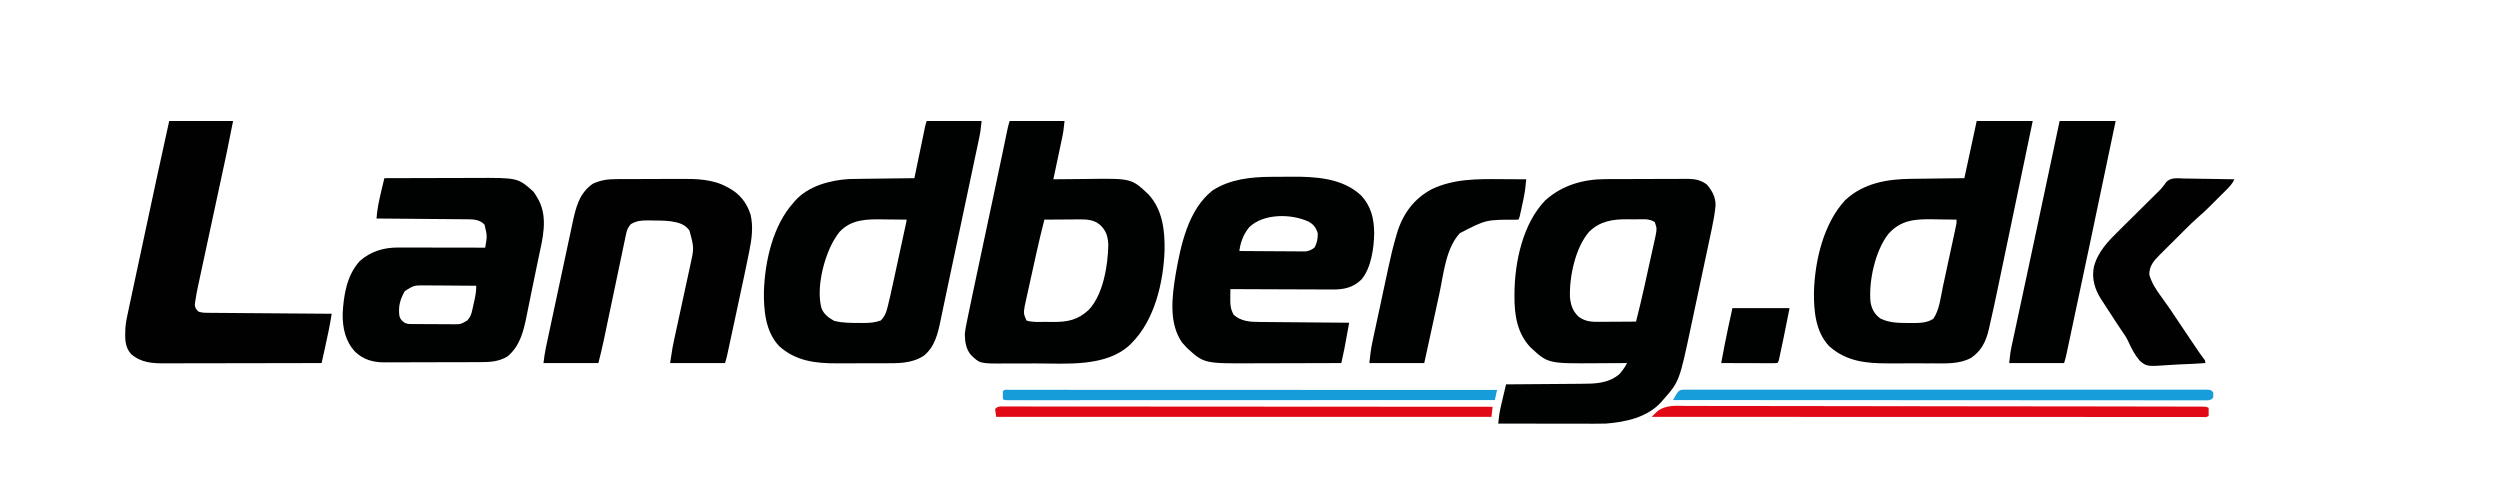 <?xml version="1.0" encoding="UTF-8"?>
<svg version="1.1" xmlns="http://www.w3.org/2000/svg" width="2231" height="444">
<path d="M0 0 C0.856 -0.005 1.713 -0.01 2.595 -0.015 C5.403 -0.03 8.21 -0.036 11.018 -0.042 C11.982 -0.045 12.947 -0.048 13.941 -0.051 C19.04 -0.065 24.139 -0.075 29.238 -0.079 C34.49 -0.085 39.742 -0.109 44.994 -0.137 C49.048 -0.156 53.103 -0.161 57.157 -0.162 C59.093 -0.165 61.029 -0.173 62.965 -0.187 C65.676 -0.204 68.387 -0.202 71.098 -0.195 C72.284 -0.209 72.284 -0.209 73.494 -0.223 C79.703 -0.177 85.205 0.982 90.256 4.853 C95.061 10.453 98.123 16.093 98.012 23.648 C97.333 30.643 96.121 37.424 94.644 44.292 C94.278 46.031 94.278 46.031 93.904 47.805 C93.239 50.956 92.569 54.105 91.895 57.253 C91.329 59.903 90.766 62.554 90.204 65.205 C88.873 71.477 87.536 77.747 86.195 84.016 C84.823 90.427 83.462 96.84 82.107 103.254 C80.933 108.805 79.753 114.356 78.568 119.905 C77.864 123.199 77.163 126.493 76.468 129.789 C65.719 180.636 65.719 180.636 51.049 197.161 C50.529 197.773 50.01 198.386 49.475 199.017 C37.002 212.697 17.769 216.822 0.049 218.161 C-3.268 218.282 -6.58 218.289 -9.899 218.275 C-10.837 218.275 -11.775 218.275 -12.741 218.275 C-15.803 218.274 -18.865 218.267 -21.928 218.259 C-24.066 218.257 -26.204 218.255 -28.342 218.255 C-33.941 218.251 -39.54 218.241 -45.14 218.23 C-50.865 218.22 -56.59 218.215 -62.314 218.21 C-73.527 218.199 -84.739 218.182 -95.951 218.161 C-95.437 212.882 -94.762 207.766 -93.541 202.595 C-93.274 201.451 -93.006 200.307 -92.73 199.128 C-92.314 197.381 -92.314 197.381 -91.889 195.599 C-91.607 194.399 -91.325 193.2 -91.035 191.964 C-90.345 189.028 -89.65 186.094 -88.951 183.161 C-87.425 183.152 -87.425 183.152 -85.867 183.143 C-76.246 183.086 -66.625 183.013 -57.004 182.925 C-52.058 182.881 -47.113 182.842 -42.167 182.815 C-37.388 182.789 -32.61 182.748 -27.831 182.698 C-26.014 182.681 -24.197 182.67 -22.38 182.664 C-9.995 182.616 2.049 182.555 12.049 174.161 C14.779 171.069 17.201 167.856 19.049 164.161 C18.178 164.168 18.178 164.168 17.29 164.175 C11.172 164.219 5.055 164.249 -1.062 164.271 C-3.336 164.281 -5.61 164.295 -7.885 164.312 C-51.475 164.638 -51.475 164.638 -67.111 150.161 C-79.082 137.631 -81.535 121.149 -81.451 104.411 C-81.449 103.743 -81.448 103.075 -81.446 102.386 C-81.283 74.373 -74.181 39.985 -54.041 19.048 C-38.905 5.383 -20.081 0.028 0 0 Z M-14.854 47.024 C-27.112 61.268 -32.453 86.71 -31.951 105.161 C-31.187 112.528 -29.583 117.646 -24.139 122.849 C-18.013 127.293 -12.471 127.441 -5.178 127.356 C-3.792 127.352 -3.792 127.352 -2.379 127.348 C0.556 127.337 3.49 127.312 6.424 127.286 C8.42 127.276 10.416 127.267 12.412 127.259 C17.291 127.237 22.17 127.202 27.049 127.161 C29.696 116.756 32.192 106.331 34.502 95.845 C34.653 95.162 34.804 94.479 34.959 93.776 C35.752 90.183 36.543 86.589 37.332 82.995 C38.141 79.309 38.96 75.625 39.78 71.941 C40.416 69.076 41.046 66.209 41.674 63.342 C41.973 61.982 42.274 60.623 42.578 59.265 C43.002 57.37 43.415 55.474 43.827 53.577 C44.064 52.504 44.3 51.431 44.544 50.325 C45.697 44.03 45.697 44.03 43.736 38.286 C38.562 34.837 31.735 35.937 25.755 35.921 C23.584 35.911 21.415 35.88 19.244 35.849 C6.091 35.747 -5.134 37.504 -14.854 47.024 Z " fill="#000101" transform="translate(1432.951,159.839)"/>
<path d="M0 0 C16.5 0 33 0 50 0 C43.104 33.12 36.201 66.239 29.269 99.352 C27.823 106.259 26.378 113.166 24.936 120.074 C23.646 126.255 22.353 132.436 21.059 138.616 C20.384 141.838 19.71 145.06 19.038 148.283 C16.561 160.163 14.056 172.035 11.284 183.851 C11.088 184.698 10.892 185.545 10.69 186.418 C8.201 196.836 4.193 205.034 -4.805 211.246 C-15.079 217.066 -27.776 216.301 -39.211 216.266 C-40.752 216.267 -42.293 216.269 -43.834 216.271 C-47.047 216.274 -50.259 216.27 -53.471 216.261 C-57.547 216.249 -61.624 216.256 -65.7 216.268 C-68.878 216.275 -72.056 216.273 -75.234 216.268 C-76.735 216.266 -78.236 216.268 -79.738 216.273 C-99.176 216.32 -116.742 214.317 -131.688 200.875 C-143.917 187.993 -145.437 169.107 -145.215 152.27 C-144.384 124.567 -136.689 91.403 -117.312 70.562 C-100.969 55.358 -79.847 51.779 -58.266 51.586 C-56.893 51.567 -55.52 51.548 -54.147 51.527 C-50.576 51.476 -47.006 51.437 -43.435 51.399 C-39.774 51.359 -36.114 51.308 -32.453 51.258 C-25.302 51.161 -18.151 51.081 -11 51 C-7.37 34.17 -3.74 17.34 0 0 Z M-79 101 C-90.558 115.867 -96.534 143 -94.746 161.648 C-93.582 167.962 -91.202 172.382 -85.938 176.25 C-77.738 180.35 -68.781 180.188 -59.812 180.25 C-58.874 180.259 -57.935 180.269 -56.969 180.278 C-50.601 180.249 -44.129 180.114 -38.688 176.438 C-33.215 168.533 -32.192 157.32 -30.207 148.039 C-29.853 146.4 -29.499 144.761 -29.144 143.122 C-28.405 139.705 -27.67 136.288 -26.938 132.87 C-25.998 128.487 -25.052 124.106 -24.103 119.725 C-23.372 116.349 -22.645 112.973 -21.918 109.596 C-21.57 107.979 -21.221 106.363 -20.871 104.747 C-20.385 102.495 -19.902 100.243 -19.421 97.991 C-19.008 96.07 -19.008 96.07 -18.587 94.11 C-17.907 91.036 -17.907 91.036 -18 88 C-23.174 87.9 -28.347 87.828 -33.521 87.78 C-35.276 87.76 -37.03 87.733 -38.784 87.698 C-54.721 87.389 -67.851 88.189 -79 101 Z " fill="#000101" transform="translate(1764,108)"/>
<path d="M0 0 C16.17 0 32.34 0 49 0 C47.875 10.125 47.875 10.125 47.06 13.969 C46.88 14.829 46.7 15.689 46.515 16.576 C46.323 17.47 46.131 18.364 45.934 19.285 C45.735 20.227 45.537 21.169 45.333 22.139 C44.705 25.114 44.071 28.088 43.438 31.062 C43.008 33.093 42.579 35.124 42.15 37.154 C41.105 42.104 40.054 47.052 39 52 C39.654 51.991 40.307 51.982 40.98 51.973 C47.86 51.884 54.74 51.824 61.62 51.78 C64.178 51.76 66.736 51.733 69.294 51.698 C108.674 51.175 108.674 51.175 123.812 65.375 C136.571 79.122 138.632 97.943 138.25 115.977 C137.151 144.203 129.392 177.572 109 198 C108.435 198.576 107.871 199.152 107.289 199.746 C86.037 219.703 50.464 216.356 23.555 216.316 C19.324 216.31 15.094 216.327 10.864 216.35 C7.565 216.365 4.265 216.366 0.965 216.363 C-0.594 216.363 -2.154 216.368 -3.713 216.378 C-26.587 216.509 -26.587 216.509 -34.633 208.656 C-39.115 203.227 -39.877 196.802 -40 190 C-39.554 185.724 -38.688 181.564 -37.801 177.359 C-37.532 176.038 -37.265 174.716 -36.999 173.393 C-36.207 169.496 -35.392 165.603 -34.571 161.711 C-33.961 158.817 -33.355 155.922 -32.748 153.027 C-29.53 137.675 -26.263 122.334 -22.987 106.995 C-20.885 97.147 -18.787 87.298 -16.689 77.449 C-15.924 73.855 -15.158 70.262 -14.391 66.669 C-11.997 55.432 -9.615 44.194 -7.268 32.947 C-6.95 31.421 -6.95 31.421 -6.625 29.864 C-5.636 25.123 -4.65 20.381 -3.668 15.638 C-3.324 13.988 -2.981 12.337 -2.638 10.687 C-2.485 9.943 -2.332 9.2 -2.174 8.435 C-1.575 5.556 -0.931 2.793 0 0 Z M31 88 C28.352 98.405 25.856 108.831 23.547 119.316 C23.321 120.34 23.321 120.34 23.09 121.385 C22.296 124.978 21.505 128.572 20.717 132.166 C19.907 135.852 19.089 139.537 18.269 143.22 C17.633 146.086 17.003 148.952 16.375 151.819 C16.076 153.179 15.774 154.538 15.47 155.896 C15.047 157.791 14.634 159.687 14.222 161.584 C13.985 162.657 13.748 163.731 13.505 164.836 C12.392 171.77 12.392 171.77 15 178 C20.358 179.786 26.164 179.226 31.776 179.24 C34.03 179.25 36.283 179.281 38.537 179.312 C51.642 179.41 60.942 177.601 70.652 168.441 C83.627 154.675 87.755 128.554 88.062 110.281 C87.629 102.985 86.184 97.842 80.75 92.75 C75.057 87.708 67.981 87.714 60.785 87.805 C59.929 87.808 59.074 87.81 58.192 87.813 C55.482 87.824 52.772 87.849 50.062 87.875 C48.215 87.885 46.368 87.894 44.521 87.902 C40.014 87.924 35.507 87.959 31 88 Z " fill="#000101" transform="translate(901,108)"/>
<path d="M0 0 C16.17 0 32.34 0 49 0 C47.875 10.125 47.875 10.125 46.801 15.197 C46.561 16.345 46.32 17.493 46.072 18.676 C45.809 19.907 45.546 21.138 45.275 22.406 C44.994 23.74 44.713 25.074 44.432 26.408 C43.671 30.018 42.905 33.627 42.137 37.236 C41.324 41.063 40.516 44.89 39.707 48.718 C38.342 55.178 36.973 61.637 35.602 68.096 C34.212 74.641 32.825 81.186 31.441 87.732 C31.273 88.53 31.104 89.327 30.931 90.149 C30.591 91.754 30.252 93.358 29.913 94.963 C26.972 108.873 24.019 122.779 21.048 136.683 C19.303 144.855 17.571 153.029 15.874 161.211 C15.074 165.059 14.261 168.904 13.445 172.749 C13.095 174.416 12.75 176.085 12.411 177.756 C10.013 189.572 7.157 201.813 -2.797 209.602 C-13.966 216.691 -26.063 216.162 -38.82 216.168 C-40.367 216.171 -41.914 216.175 -43.461 216.178 C-46.697 216.184 -49.933 216.186 -53.169 216.185 C-57.277 216.185 -61.385 216.199 -65.493 216.216 C-68.688 216.227 -71.883 216.229 -75.078 216.229 C-76.591 216.23 -78.103 216.234 -79.615 216.242 C-99.099 216.333 -116.704 214.351 -131.688 200.875 C-144.001 187.904 -145.53 168.702 -145.273 151.742 C-144.343 125.095 -137.309 93.343 -119 73 C-118.505 72.402 -118.01 71.804 -117.5 71.188 C-105.772 58.052 -86.488 52.835 -69.534 51.785 C-65.778 51.676 -62.024 51.619 -58.266 51.586 C-56.893 51.567 -55.52 51.548 -54.147 51.527 C-50.576 51.476 -47.006 51.437 -43.435 51.399 C-39.774 51.359 -36.114 51.308 -32.453 51.258 C-25.302 51.162 -18.151 51.077 -11 51 C-10.877 50.405 -10.754 49.811 -10.627 49.198 C-9.348 43.017 -8.066 36.837 -6.782 30.657 C-6.304 28.349 -5.825 26.042 -5.348 23.734 C-4.662 20.42 -3.974 17.106 -3.285 13.793 C-3.072 12.759 -2.858 11.724 -2.638 10.658 C-2.438 9.697 -2.238 8.737 -2.031 7.747 C-1.856 6.901 -1.681 6.055 -1.5 5.183 C-1 3 -1 3 0 0 Z M-77.715 98.816 C-79.297 100.809 -80.666 102.833 -82 105 C-82.429 105.694 -82.859 106.387 -83.301 107.102 C-92.081 122.922 -98.654 149.361 -93.938 166.938 C-91.793 172.467 -87.687 175.515 -82.625 178.312 C-75.24 180.247 -67.523 180.182 -59.938 180.188 C-58.996 180.2 -58.054 180.212 -57.084 180.225 C-51.382 180.237 -46.384 179.964 -41 178 C-37.467 174.364 -36.181 171.1 -34.979 166.22 C-34.816 165.567 -34.653 164.914 -34.485 164.241 C-33.972 162.165 -33.482 160.084 -33 158 C-32.846 157.338 -32.692 156.676 -32.533 155.994 C-31.421 151.164 -30.37 146.322 -29.328 141.477 C-28.998 139.953 -28.667 138.43 -28.336 136.907 C-27.652 133.753 -26.97 130.598 -26.29 127.443 C-25.416 123.393 -24.539 119.344 -23.66 115.294 C-22.819 111.418 -21.98 107.541 -21.141 103.664 C-20.981 102.925 -20.821 102.187 -20.656 101.426 C-20.207 99.354 -19.76 97.282 -19.313 95.209 C-19.059 94.031 -18.805 92.853 -18.543 91.639 C-17.966 89.286 -17.966 89.286 -18 88 C-23.21 87.925 -28.42 87.871 -33.631 87.835 C-35.399 87.82 -37.167 87.8 -38.935 87.774 C-53.297 87.567 -67.132 87.607 -77.715 98.816 Z " fill="#000101" transform="translate(827,108)"/>
<path d="M0 0 C1.443 -0.009 1.443 -0.009 2.915 -0.017 C4.941 -0.027 6.967 -0.033 8.993 -0.037 C12.027 -0.047 15.061 -0.078 18.096 -0.109 C39.466 -0.226 63.18 1.015 79.777 16.164 C89.131 25.796 91.906 37.29 91.948 50.394 C91.718 63.643 89.325 81.201 80.625 91.598 C72.925 99.03 64.773 100.667 54.336 100.544 C52.856 100.544 52.856 100.544 51.347 100.545 C48.116 100.543 44.886 100.52 41.656 100.496 C39.405 100.49 37.153 100.486 34.902 100.483 C28.998 100.472 23.095 100.442 17.191 100.409 C11.158 100.378 5.125 100.365 -0.908 100.35 C-12.729 100.318 -24.55 100.266 -36.371 100.203 C-36.402 102.606 -36.424 105.008 -36.441 107.41 C-36.451 108.086 -36.46 108.762 -36.47 109.459 C-36.5 114.887 -36.043 118.482 -33.371 123.203 C-26.795 129.014 -18.67 129.499 -10.293 129.522 C-9.424 129.532 -8.554 129.542 -7.659 129.552 C-4.813 129.583 -1.967 129.6 0.879 129.617 C2.863 129.636 4.847 129.655 6.831 129.676 C12.032 129.727 17.234 129.767 22.435 129.804 C27.751 129.844 33.067 129.895 38.383 129.945 C48.798 130.042 59.213 130.126 69.629 130.203 C68.84 134.516 68.047 138.828 67.254 143.141 C67.032 144.353 66.81 145.565 66.582 146.814 C66.363 148.004 66.144 149.193 65.918 150.418 C65.719 151.502 65.52 152.586 65.315 153.703 C64.495 157.887 63.571 162.045 62.629 166.203 C49.997 166.25 37.366 166.285 24.734 166.307 C18.867 166.317 13 166.331 7.133 166.354 C1.46 166.376 -4.214 166.388 -9.887 166.393 C-12.04 166.397 -14.192 166.404 -16.345 166.415 C-59.807 166.625 -59.807 166.625 -75.121 152.703 C-75.864 151.878 -76.606 151.053 -77.371 150.203 C-78.052 149.461 -78.732 148.718 -79.434 147.953 C-91.598 130.687 -88.408 106.529 -85.21 86.914 C-80.644 60.976 -74.128 29.415 -52.371 12.203 C-36.875 2.105 -18.105 0.086 0 0 Z M-19.617 45.016 C-24.765 51.436 -27.323 58.126 -28.371 66.203 C-20.374 66.273 -12.376 66.326 -4.379 66.359 C-0.665 66.374 3.049 66.395 6.762 66.429 C10.348 66.462 13.933 66.48 17.519 66.488 C18.886 66.493 20.252 66.504 21.618 66.52 C23.535 66.542 25.453 66.543 27.37 66.544 C28.46 66.55 29.551 66.557 30.674 66.564 C34.043 66.153 35.911 65.202 38.629 63.203 C40.962 59.216 41.629 55.088 41.629 50.516 C40.12 45.518 37.938 42.496 33.438 39.977 C17.903 32.862 -6.715 32.517 -19.617 45.016 Z " fill="#000202" transform="translate(1134.371,157.797)"/>
<path d="M0 0 C12.91 -0.047 25.819 -0.082 38.729 -0.104 C44.725 -0.114 50.721 -0.128 56.717 -0.151 C62.513 -0.173 68.31 -0.185 74.106 -0.19 C76.307 -0.193 78.508 -0.201 80.709 -0.211 C119.14 -0.394 119.14 -0.394 133 12 C134.73 14.402 134.73 14.402 136.188 16.938 C136.92 18.189 136.92 18.189 137.668 19.465 C146.278 35.852 141.111 54.495 137.5 71.562 C137.042 73.777 136.584 75.991 136.128 78.206 C135.206 82.67 134.276 87.131 133.338 91.592 C132.291 96.585 131.271 101.582 130.268 106.584 C129.577 110.029 128.877 113.471 128.175 116.914 C127.855 118.486 127.539 120.06 127.226 121.634 C124.41 135.746 121.449 149.335 110 159 C102.339 163.676 94.809 164.151 86.044 164.161 C85.045 164.166 84.046 164.171 83.017 164.176 C79.716 164.191 76.414 164.198 73.113 164.203 C70.813 164.209 68.512 164.215 66.211 164.22 C61.387 164.231 56.563 164.237 51.739 164.24 C45.573 164.246 39.408 164.27 33.242 164.298 C28.488 164.317 23.735 164.322 18.981 164.324 C16.709 164.327 14.437 164.335 12.165 164.348 C8.977 164.365 5.79 164.363 2.603 164.356 C1.674 164.366 0.745 164.375 -0.211 164.384 C-10.194 164.321 -18.655 161.965 -26 155 C-34.874 145.633 -37.344 133.51 -37.215 120.961 C-36.309 104.265 -33.598 86.842 -22 74 C-12.146 65.241 -0.499 61.827 12.462 61.886 C13.302 61.886 14.141 61.886 15.006 61.886 C17.771 61.887 20.536 61.894 23.301 61.902 C25.222 61.904 27.143 61.906 29.064 61.907 C34.112 61.91 39.161 61.92 44.21 61.931 C49.364 61.942 54.519 61.946 59.674 61.951 C69.783 61.962 79.891 61.979 90 62 C91.82 51.531 91.82 51.531 89.375 41.438 C85.184 37.136 80.405 36.773 74.669 36.688 C73.467 36.684 73.467 36.684 72.241 36.681 C71.382 36.671 70.522 36.661 69.637 36.651 C66.813 36.62 63.989 36.603 61.164 36.586 C59.2 36.567 57.235 36.548 55.271 36.527 C50.112 36.476 44.953 36.436 39.795 36.399 C34.526 36.359 29.257 36.308 23.988 36.258 C13.659 36.161 3.33 36.077 -7 36 C-6.474 27.912 -4.828 20.243 -2.938 12.375 C-2.656 11.18 -2.374 9.985 -2.084 8.754 C-1.395 5.835 -0.7 2.917 0 0 Z M18.293 100.727 C14.105 107.919 12.242 114.719 13.449 123.051 C14.25 125.885 15.651 127.292 18 129 C20.41 130.205 21.954 130.14 24.646 130.161 C25.61 130.171 26.575 130.18 27.569 130.19 C28.615 130.194 29.661 130.199 30.738 130.203 C31.811 130.209 32.884 130.215 33.99 130.22 C36.263 130.23 38.537 130.236 40.811 130.24 C44.288 130.25 47.764 130.281 51.24 130.312 C53.448 130.319 55.656 130.324 57.863 130.328 C59.423 130.347 59.423 130.347 61.014 130.366 C68.038 130.42 68.038 130.42 74 127 C76.606 124.172 77.556 121.698 78.387 117.973 C78.603 117.016 78.819 116.058 79.041 115.072 C79.254 114.079 79.468 113.086 79.688 112.062 C79.912 111.073 80.137 110.084 80.369 109.064 C81.358 104.595 82.05 100.585 82 96 C74.295 95.924 66.591 95.871 58.886 95.835 C56.266 95.82 53.646 95.8 51.027 95.774 C47.256 95.737 43.486 95.72 39.715 95.707 C38.548 95.692 37.381 95.676 36.179 95.66 C26.379 95.649 26.379 95.649 18.293 100.727 Z " fill="#000202" transform="translate(343,159)"/>
<path d="M0 0 C0.775 -0.005 1.55 -0.01 2.348 -0.015 C4.906 -0.03 7.464 -0.036 10.022 -0.042 C10.902 -0.045 11.782 -0.048 12.689 -0.051 C17.357 -0.066 22.024 -0.075 26.691 -0.079 C31.471 -0.085 36.25 -0.109 41.029 -0.137 C44.739 -0.156 48.448 -0.161 52.157 -0.162 C53.916 -0.165 55.675 -0.173 57.434 -0.187 C71.432 -0.285 86.138 0.013 98.721 6.911 C99.387 7.263 100.053 7.615 100.739 7.978 C110.491 13.326 116.5 20.994 119.975 31.669 C122.542 42.833 120.998 53.776 118.71 64.833 C118.441 66.169 118.174 67.506 117.907 68.842 C117.012 73.286 116.089 77.724 115.159 82.161 C114.993 82.955 114.827 83.748 114.656 84.565 C112.126 96.633 109.533 108.686 106.925 120.736 C106.141 124.364 105.36 127.992 104.58 131.62 C103.824 135.134 103.066 138.648 102.307 142.161 C101.948 143.828 101.588 145.494 101.23 147.161 C100.734 149.461 100.236 151.761 99.738 154.061 C99.592 154.74 99.446 155.419 99.296 156.119 C98.699 158.862 98.048 161.495 97.159 164.161 C80.989 164.161 64.819 164.161 48.159 164.161 C50.456 149.229 50.456 149.229 51.931 142.529 C52.095 141.766 52.26 141.003 52.429 140.217 C52.962 137.751 53.5 135.286 54.038 132.821 C54.414 131.083 54.79 129.345 55.166 127.607 C56.147 123.069 57.132 118.533 58.119 113.997 C59.702 106.714 61.279 99.431 62.855 92.147 C63.403 89.615 63.954 87.084 64.505 84.552 C64.842 82.997 65.179 81.443 65.517 79.888 C65.745 78.843 65.745 78.843 65.978 77.777 C69.653 61.373 69.653 61.373 65.354 45.708 C60.924 39.975 55.612 38.693 48.682 37.626 C43.164 36.966 37.648 36.938 32.096 36.911 C31.046 36.891 29.997 36.87 28.915 36.849 C22.887 36.818 18.402 37.07 13.159 40.161 C10.757 42.891 9.687 45.121 8.945 48.661 C8.752 49.558 8.559 50.455 8.359 51.379 C8.16 52.356 7.96 53.333 7.755 54.339 C7.535 55.374 7.315 56.408 7.088 57.474 C6.363 60.899 5.651 64.327 4.94 67.755 C4.437 70.142 3.933 72.529 3.428 74.916 C2.098 81.209 0.781 87.505 -0.534 93.801 C-2.383 102.643 -4.247 111.482 -6.11 120.321 C-7.101 125.026 -8.088 129.731 -9.071 134.438 C-9.527 136.608 -9.982 138.778 -10.437 140.948 C-10.636 141.909 -10.836 142.869 -11.042 143.859 C-12.477 150.684 -14.146 157.382 -15.841 164.161 C-32.011 164.161 -48.181 164.161 -64.841 164.161 C-64.253 159.459 -63.7 155.084 -62.723 150.503 C-62.5 149.451 -62.277 148.398 -62.048 147.314 C-61.805 146.185 -61.562 145.056 -61.312 143.893 C-61.055 142.684 -60.798 141.474 -60.534 140.228 C-59.831 136.93 -59.126 133.632 -58.419 130.335 C-57.827 127.57 -57.236 124.804 -56.646 122.039 C-55.25 115.505 -53.851 108.972 -52.45 102.439 C-51.011 95.731 -49.579 89.023 -48.15 82.313 C-46.918 76.527 -45.681 70.742 -44.441 64.957 C-43.702 61.514 -42.966 58.07 -42.234 54.626 C-41.415 50.775 -40.587 46.925 -39.758 43.076 C-39.521 41.958 -39.285 40.839 -39.041 39.686 C-35.981 25.571 -33.207 12.817 -20.841 4.161 C-14.022 0.947 -7.505 0.012 0 0 Z " fill="#010101" transform="translate(549.841,159.839)"/>
<path d="M0 0 C18.81 0 37.62 0 57 0 C51.262 28.689 51.262 28.689 48.878 39.705 C48.46 41.647 48.042 43.589 47.625 45.531 C47.189 47.553 46.753 49.576 46.316 51.598 C45.397 55.858 44.482 60.118 43.567 64.378 C40.97 76.47 38.371 88.56 35.764 100.65 C34.313 107.376 32.866 114.104 31.424 120.833 C30.518 125.058 29.607 129.283 28.692 133.507 C27.992 136.749 27.299 139.993 26.604 143.236 C26.354 144.386 26.104 145.536 25.846 146.72 C24.799 151.641 23.825 156.561 23.15 161.548 C23.046 162.314 22.941 163.081 22.834 163.871 C23.059 166.754 23.987 167.958 26 170 C28.906 171.141 31.747 171.135 34.847 171.158 C35.82 171.168 36.793 171.178 37.796 171.188 C38.857 171.194 39.918 171.199 41.011 171.205 C42.133 171.215 43.255 171.225 44.411 171.235 C48.123 171.267 51.835 171.292 55.547 171.316 C58.119 171.337 60.692 171.358 63.265 171.379 C69.345 171.429 75.426 171.474 81.507 171.517 C88.431 171.567 95.355 171.622 102.278 171.677 C116.519 171.791 130.759 171.898 145 172 C143.526 181.68 141.5 191.199 139.375 200.75 C139.047 202.237 138.718 203.724 138.391 205.211 C137.597 208.808 136.8 212.404 136 216 C116.337 216.047 96.674 216.082 77.011 216.104 C67.881 216.114 58.751 216.128 49.62 216.151 C41.66 216.171 33.7 216.184 25.74 216.188 C21.527 216.191 17.314 216.197 13.101 216.211 C9.131 216.225 5.161 216.229 1.191 216.226 C-0.261 216.227 -1.714 216.231 -3.166 216.238 C-14.958 216.298 -24.673 215.888 -34 208 C-39.963 201.331 -39.412 193.461 -39.124 185 C-38.786 179.543 -37.562 174.239 -36.389 168.913 C-36.107 167.578 -35.826 166.243 -35.546 164.909 C-34.79 161.321 -34.016 157.738 -33.239 154.155 C-32.415 150.347 -31.609 146.534 -30.801 142.722 C-29.262 135.477 -27.707 128.235 -26.147 120.994 C-24.407 112.91 -22.684 104.823 -20.963 96.735 C-14.094 64.464 -7.12 32.217 0 0 Z " fill="#010101" transform="translate(151,108)"/>
<path d="M0 0 C16.5 0 33 0 50 0 C42.803 34.636 35.53 69.255 28.209 103.865 C27.218 108.549 26.228 113.233 25.238 117.917 C14.619 168.173 14.619 168.173 9.342 192.878 C8.954 194.694 8.567 196.511 8.18 198.327 C7.659 200.774 7.136 203.221 6.612 205.668 C6.461 206.377 6.31 207.086 6.155 207.817 C5.555 210.608 4.904 213.288 4 216 C-12.17 216 -28.34 216 -45 216 C-43.875 205.875 -43.875 205.875 -43.014 201.858 C-42.82 200.942 -42.626 200.026 -42.426 199.083 C-42.109 197.62 -42.109 197.62 -41.785 196.128 C-41.56 195.072 -41.335 194.015 -41.103 192.927 C-40.355 189.424 -39.602 185.923 -38.848 182.422 C-38.314 179.929 -37.781 177.435 -37.249 174.942 C-36.114 169.634 -34.977 164.327 -33.837 159.019 C-32.059 150.738 -30.287 142.455 -28.516 134.172 C-27.922 131.394 -27.328 128.615 -26.734 125.836 C-26.586 125.148 -26.439 124.46 -26.288 123.751 C-25.245 118.875 -24.201 113.998 -23.158 109.122 C-18.057 85.295 -12.996 61.461 -7.956 37.622 C-7.374 34.87 -6.792 32.119 -6.21 29.367 C-6.02 28.47 -5.83 27.573 -5.635 26.649 C-5.452 25.787 -5.27 24.926 -5.082 24.038 C-3.387 16.026 -1.694 8.013 0 0 Z " fill="#000202" transform="translate(1838,108)"/>
<path d="M0 0 C2.187 0.01 4.374 0.019 6.561 0.027 C11.853 0.049 17.145 0.082 22.438 0.125 C21.946 5.568 21.408 10.926 20.281 16.281 C20.063 17.323 19.846 18.364 19.621 19.438 C19.283 21.015 19.283 21.015 18.938 22.625 C18.712 23.708 18.486 24.791 18.254 25.906 C16.576 33.847 16.576 33.847 15.438 36.125 C14.548 36.155 14.548 36.155 13.64 36.185 C-13.542 36.138 -13.542 36.138 -36.82 48.234 C-49.35 61.832 -51.219 84.252 -54.938 101.562 C-55.512 104.21 -56.088 106.858 -56.665 109.505 C-57.793 114.689 -58.916 119.874 -60.036 125.061 C-61.643 132.503 -63.269 139.941 -64.902 147.378 C-66.127 152.959 -67.344 158.542 -68.562 164.125 C-84.733 164.125 -100.903 164.125 -117.562 164.125 C-116.897 157.471 -116.113 151.249 -114.708 144.77 C-114.523 143.894 -114.337 143.017 -114.146 142.114 C-113.536 139.244 -112.919 136.376 -112.301 133.508 C-111.868 131.485 -111.435 129.462 -111.003 127.439 C-110.096 123.204 -109.185 118.969 -108.272 114.735 C-107.114 109.368 -105.968 103.998 -104.827 98.627 C-103.936 94.445 -103.037 90.265 -102.136 86.086 C-101.712 84.11 -101.29 82.134 -100.87 80.157 C-98.727 70.07 -96.4 60.089 -93.466 50.199 C-93.227 49.389 -92.988 48.579 -92.742 47.745 C-87.547 30.779 -77.627 17.365 -61.938 9 C-42.282 -0.397 -21.305 -0.172 0 0 Z " fill="#000202" transform="translate(1339.562,159.875)"/>
<path d="M0 0 C1.279 0.01 2.558 0.02 3.875 0.03 C7.26 0.062 10.641 0.125 14.025 0.203 C17.484 0.275 20.943 0.307 24.402 0.342 C31.178 0.419 37.952 0.536 44.727 0.684 C42.876 4.691 40.237 7.446 37.125 10.516 C36.292 11.348 36.292 11.348 35.442 12.197 C34.266 13.37 33.088 14.541 31.907 15.709 C30.124 17.474 28.348 19.247 26.574 21.021 C25.425 22.166 24.275 23.31 23.125 24.453 C22.343 25.233 22.343 25.233 21.546 26.029 C18.732 28.807 15.855 31.465 12.861 34.049 C8.449 37.875 4.307 41.941 0.176 46.066 C-0.605 46.844 -1.385 47.621 -2.19 48.422 C-3.825 50.053 -5.46 51.685 -7.093 53.318 C-9.591 55.814 -12.097 58.302 -14.604 60.789 C-16.198 62.381 -17.793 63.973 -19.387 65.566 C-20.507 66.676 -20.507 66.676 -21.65 67.808 C-27.072 73.254 -31.141 77.632 -31.273 85.684 C-29.15 93.066 -25.275 99.053 -20.773 105.184 C-19.507 106.949 -18.243 108.716 -16.98 110.484 C-16.352 111.36 -15.724 112.237 -15.077 113.139 C-12.46 116.832 -9.953 120.593 -7.461 124.371 C-2.809 131.4 1.898 138.392 6.637 145.363 C7.768 147.028 8.898 148.693 10.029 150.358 C10.724 151.381 11.42 152.403 12.137 153.457 C12.757 154.369 13.377 155.281 14.016 156.22 C15.117 157.806 16.26 159.365 17.451 160.885 C18.727 162.684 18.727 162.684 18.727 164.684 C11.011 165.246 3.301 165.628 -4.43 165.892 C-7.053 166.002 -9.674 166.152 -12.292 166.343 C-33.453 167.851 -33.453 167.851 -39.812 162.579 C-44.219 157.357 -47.211 151.555 -50.007 145.355 C-51.792 141.589 -54.057 138.261 -56.461 134.871 C-57.254 133.696 -58.045 132.519 -58.832 131.34 C-59.422 130.46 -59.422 130.46 -60.023 129.562 C-63.773 123.928 -67.44 118.239 -71.084 112.536 C-72.109 110.94 -73.15 109.356 -74.195 107.773 C-79.908 98.851 -82.834 89.213 -80.652 78.688 C-77.014 64.96 -67.642 55.615 -57.766 45.918 C-56.67 44.83 -55.574 43.742 -54.48 42.652 C-51.625 39.814 -48.762 36.985 -45.896 34.158 C-41.302 29.624 -36.721 25.077 -32.14 20.529 C-30.553 18.955 -28.963 17.386 -27.371 15.818 C-26.876 15.327 -26.381 14.837 -25.871 14.332 C-24.466 12.941 -23.055 11.557 -21.644 10.172 C-19.609 8.036 -18.047 5.952 -16.4 3.524 C-12.318 -1.343 -5.815 -0.17 0 0 Z " fill="#010101" transform="translate(1949.273,159.316)"/>
<path d="M0 0 C1.999 -0.003 3.997 -0.009 5.996 -0.018 C11.479 -0.033 16.961 -0.011 22.444 0.017 C28.36 0.041 34.276 0.03 40.192 0.024 C51.107 0.017 62.022 0.037 72.937 0.069 C83.016 0.099 93.095 0.116 103.175 0.12 C103.843 0.12 104.512 0.121 105.201 0.121 C108.597 0.122 111.993 0.123 115.389 0.124 C139.434 0.132 163.479 0.168 187.524 0.221 C210.875 0.272 234.227 0.307 257.578 0.323 C258.298 0.324 259.018 0.324 259.76 0.325 C265.551 0.329 271.342 0.333 277.133 0.337 C302.097 0.353 327.061 0.381 352.025 0.412 C356.061 0.417 360.097 0.422 364.133 0.427 C380.136 0.446 396.138 0.471 412.141 0.505 C416.796 0.515 421.45 0.523 426.105 0.528 C431.449 0.535 436.794 0.546 442.138 0.561 C444.079 0.565 446.021 0.568 447.962 0.569 C450.585 0.571 453.208 0.579 455.83 0.588 C456.981 0.587 456.981 0.587 458.155 0.586 C463.366 0.614 463.366 0.614 465.595 1.728 C465.637 4.061 465.636 6.395 465.595 8.728 C463.828 10.495 461.482 9.852 459.129 9.859 C457.939 9.855 457.939 9.855 456.725 9.851 C455.887 9.852 455.048 9.854 454.184 9.855 C451.338 9.857 448.491 9.853 445.644 9.849 C443.598 9.849 441.551 9.85 439.504 9.851 C433.851 9.853 428.198 9.849 422.545 9.844 C416.46 9.84 410.375 9.841 404.289 9.842 C393.737 9.843 383.184 9.84 372.632 9.834 C361.56 9.828 350.489 9.824 339.417 9.823 C338.386 9.823 338.386 9.823 337.334 9.823 C333.842 9.823 330.351 9.822 326.859 9.822 C302.108 9.82 277.357 9.813 252.605 9.804 C228.555 9.795 204.504 9.787 180.454 9.783 C179.713 9.783 178.972 9.783 178.209 9.783 C170.768 9.781 163.328 9.78 155.887 9.779 C140.729 9.776 125.572 9.774 110.414 9.771 C109.717 9.77 109.02 9.77 108.302 9.77 C61.733 9.761 15.164 9.745 -31.405 9.728 C-30.413 8.72 -29.411 7.722 -28.405 6.728 C-27.624 5.946 -27.624 5.946 -26.826 5.148 C-18.991 -1.309 -9.596 -0.09 0 0 Z " fill="#E20917" transform="translate(1505.405,362.272)"/>
<path d="M0 0 C0.755 0.005 1.509 0.009 2.287 0.014 C3.089 0.011 3.891 0.008 4.717 0.005 C7.433 -0.002 10.149 0.005 12.866 0.012 C14.821 0.01 16.776 0.006 18.732 0.002 C24.128 -0.006 29.524 -0.002 34.92 0.004 C40.73 0.009 46.541 0.002 52.351 -0.004 C63.743 -0.012 75.135 -0.011 86.527 -0.005 C95.781 -0 105.035 0 114.29 -0.002 C115.604 -0.002 116.919 -0.002 118.274 -0.003 C120.275 -0.003 122.275 -0.004 124.276 -0.004 C149.299 -0.01 174.321 -0.005 199.344 0.006 C221.592 0.016 243.84 0.015 266.088 0.005 C291.064 -0.006 316.039 -0.01 341.015 -0.004 C343.676 -0.003 346.337 -0.002 348.997 -0.002 C350.307 -0.001 351.616 -0.001 352.965 -0.001 C362.214 0.001 371.462 -0.002 380.71 -0.007 C391.974 -0.012 403.237 -0.011 414.5 -0 C420.252 0.005 426.004 0.007 431.756 0.001 C437.014 -0.005 442.272 -0.002 447.529 0.008 C449.439 0.011 451.349 0.01 453.259 0.005 C455.839 -0.001 458.42 0.005 461 0.014 C462.132 0.007 462.132 0.007 463.287 0 C468.415 0.038 468.415 0.038 470.644 2.266 C470.894 4.766 470.894 4.766 470.644 7.266 C468.138 9.771 466.637 9.506 463.219 9.528 C462.454 9.523 461.689 9.517 460.901 9.512 C460.088 9.514 459.276 9.517 458.438 9.519 C455.686 9.524 452.933 9.515 450.18 9.506 C448.199 9.507 446.217 9.509 444.236 9.512 C438.767 9.516 433.299 9.508 427.831 9.498 C421.943 9.489 416.054 9.492 410.166 9.494 C399.291 9.495 388.415 9.487 377.54 9.475 C367.495 9.464 357.451 9.458 347.407 9.456 C346.741 9.455 346.076 9.455 345.39 9.455 C342.012 9.455 338.633 9.454 335.255 9.453 C311.308 9.449 287.361 9.436 263.415 9.417 C240.147 9.398 216.879 9.384 193.612 9.376 C192.537 9.375 192.537 9.375 191.44 9.375 C184.24 9.372 177.041 9.37 169.842 9.367 C155.176 9.362 140.51 9.357 125.844 9.351 C125.17 9.35 124.495 9.35 123.801 9.35 C78.748 9.331 33.696 9.3 -11.356 9.266 C-6.234 0.046 -6.234 0.046 0 0 Z " fill="#179DD9" transform="translate(1504.356,347.734)"/>
<path d="M0 0 C1.056 0.008 1.056 0.008 2.133 0.016 C2.881 0.014 3.63 0.011 4.401 0.009 C6.936 0.004 9.47 0.013 12.004 0.022 C13.829 0.021 15.654 0.019 17.479 0.016 C22.514 0.012 27.549 0.02 32.584 0.03 C38.006 0.038 43.428 0.036 48.85 0.034 C58.251 0.033 67.651 0.039 77.052 0.051 C90.644 0.067 104.236 0.072 117.828 0.075 C139.878 0.079 161.928 0.092 183.978 0.111 C205.402 0.129 226.827 0.144 248.251 0.152 C249.571 0.153 250.89 0.153 252.25 0.154 C258.871 0.156 265.491 0.159 272.111 0.161 C327.069 0.182 382.026 0.217 436.984 0.262 C436.654 3.232 436.324 6.202 435.984 9.262 C290.124 9.262 144.264 9.262 -6.016 9.262 C-6.346 6.952 -6.676 4.642 -7.016 2.262 C-4.587 -0.168 -3.315 0.023 0 0 Z " fill="#E20917" transform="translate(895.016,362.738)"/>
<path d="M0 0 C0.703 0.003 1.407 0.005 2.131 0.008 C2.875 0.007 3.619 0.006 4.386 0.004 C6.911 0.002 9.436 0.006 11.961 0.011 C13.777 0.01 15.592 0.009 17.408 0.008 C22.423 0.006 27.437 0.01 32.451 0.015 C37.85 0.019 43.248 0.018 48.646 0.017 C58.007 0.017 67.368 0.02 76.728 0.025 C90.263 0.033 103.797 0.036 117.332 0.037 C139.288 0.039 161.244 0.046 183.2 0.056 C204.535 0.065 225.869 0.072 247.203 0.076 C249.174 0.076 249.174 0.076 251.185 0.077 C257.777 0.078 264.368 0.079 270.96 0.081 C325.686 0.091 380.411 0.109 435.136 0.131 C434.476 3.101 433.816 6.071 433.136 9.131 C377.355 9.154 321.573 9.172 265.792 9.182 C259.214 9.183 252.636 9.185 246.058 9.186 C244.748 9.186 243.438 9.186 242.089 9.187 C220.854 9.191 199.618 9.199 178.383 9.208 C156.611 9.217 134.839 9.223 113.067 9.225 C99.621 9.226 86.175 9.231 72.729 9.239 C63.522 9.244 54.315 9.246 45.108 9.245 C39.787 9.244 34.467 9.245 29.146 9.25 C24.284 9.255 19.421 9.255 14.559 9.252 C12.792 9.251 11.025 9.253 9.258 9.256 C6.872 9.26 4.486 9.258 2.1 9.254 C1.4 9.257 0.7 9.259 -0.022 9.262 C-4.749 9.245 -4.749 9.245 -5.864 8.131 C-5.989 4.631 -5.989 4.631 -5.864 1.131 C-4.206 -0.526 -2.214 0.008 0 0 Z " fill="#169DD9" transform="translate(900.864,347.869)"/>
<path d="M0 0 C16.83 0 33.66 0 51 0 C45.112 29.438 45.112 29.438 43.25 38 C43.042 38.976 42.835 39.952 42.621 40.957 C42.421 41.879 42.221 42.8 42.016 43.75 C41.843 44.549 41.671 45.348 41.493 46.172 C41 48 41 48 40 49 C38.435 49.093 36.865 49.117 35.297 49.114 C34.296 49.113 33.295 49.113 32.263 49.113 C31.175 49.108 30.086 49.103 28.965 49.098 C27.856 49.096 26.748 49.095 25.606 49.093 C22.05 49.088 18.494 49.075 14.938 49.062 C12.533 49.057 10.129 49.053 7.725 49.049 C1.816 49.038 -4.092 49.021 -10 49 C-9.458 46.138 -8.917 43.275 -8.375 40.413 C-7.968 38.262 -7.563 36.11 -7.159 33.959 C-4.988 22.582 -2.464 11.333 0 0 Z " fill="#000202" transform="translate(1546,275)"/>
<path d="" fill="#202020" transform="translate(0,0)"/>
<path d="" fill="#000000" transform="translate(0,0)"/>
<path d="" fill="#333300" transform="translate(0,0)"/>
<path d="" fill="#000000" transform="translate(0,0)"/>
<path d="" fill="#000000" transform="translate(0,0)"/>
<path d="" fill="#404000" transform="translate(0,0)"/>
</svg>
